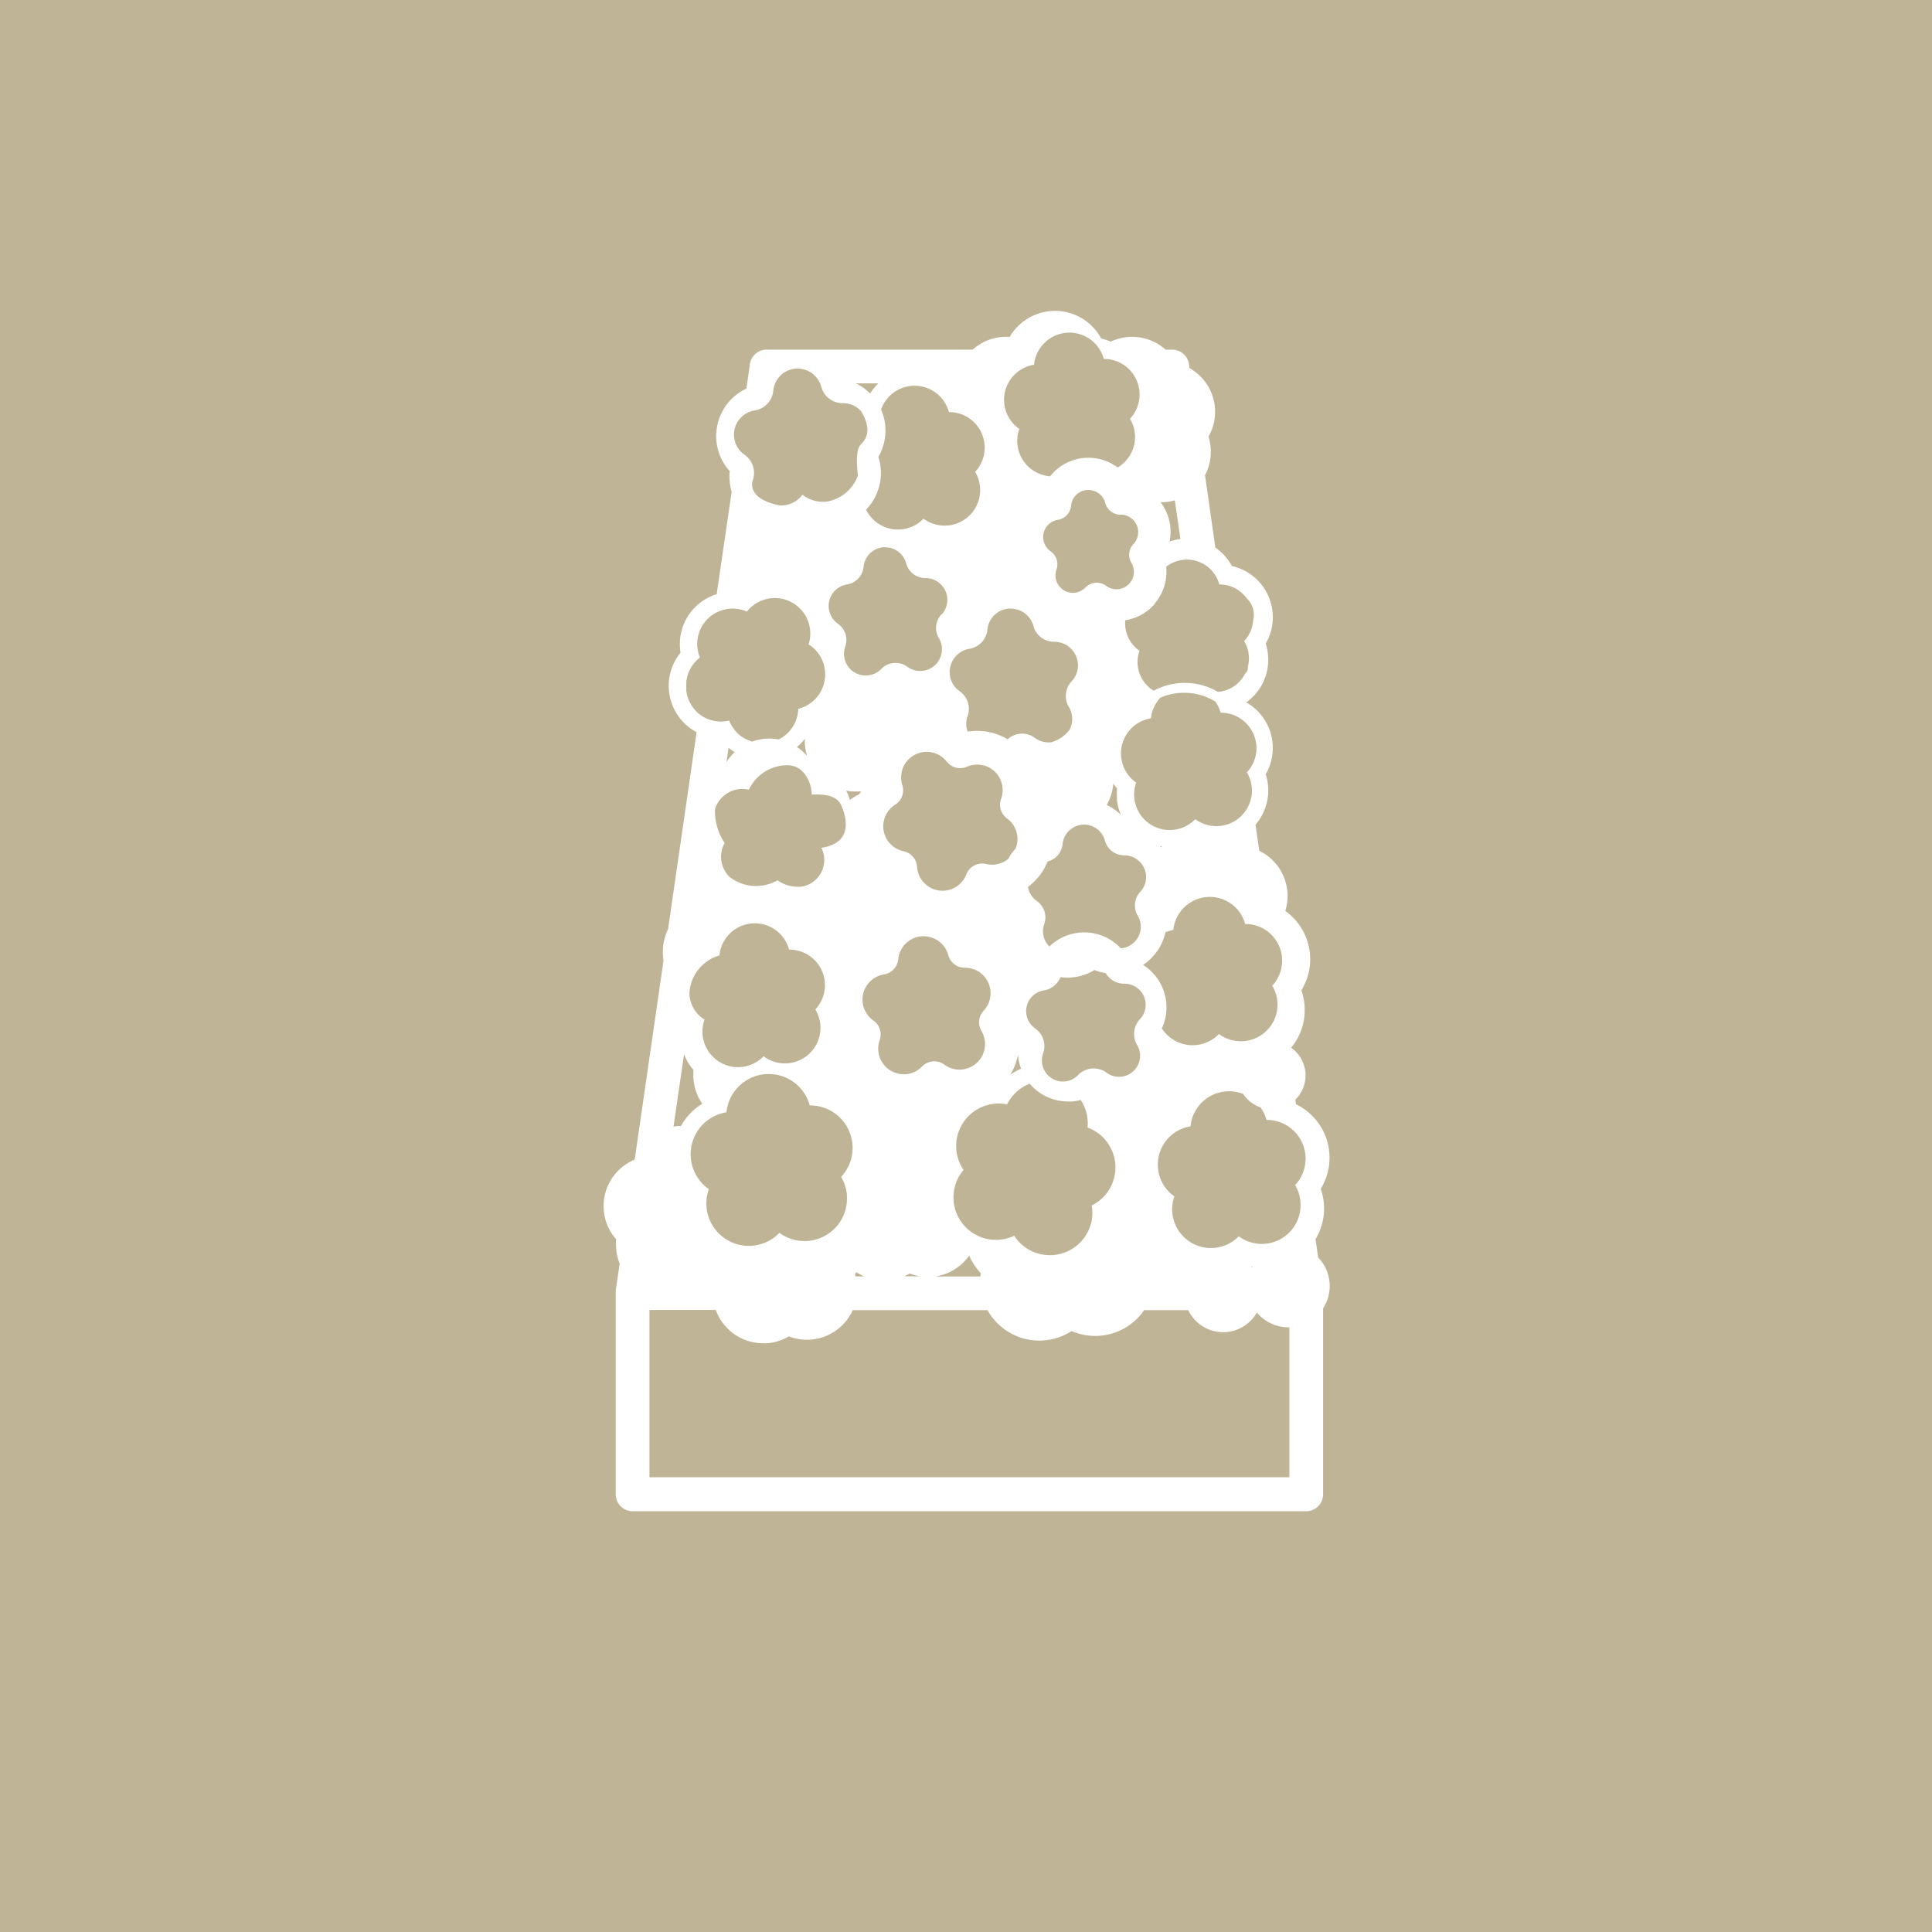 <svg xmlns="http://www.w3.org/2000/svg" xmlns:xlink="http://www.w3.org/1999/xlink" width="56" height="56" viewBox="0 0 56 56">
  <defs>
    <clipPath id="clip-path">
      <rect id="長方形_2467" data-name="長方形 2467" width="56" height="56" fill="none"/>
    </clipPath>
  </defs>
  <g id="お別れ式_" data-name="お別れ式 " transform="translate(0 0)">
    <rect id="長方形_2466" data-name="長方形 2466" width="56" height="56" transform="translate(0 0)" fill="#c0b496"/>
    <g id="グループ_3363" data-name="グループ 3363" transform="translate(0 0)">
      <g id="グループ_3362" data-name="グループ 3362" clip-path="url(#clip-path)">
        <path id="パス_12405" data-name="パス 12405" d="M38.334,36.512l-.076-.53a1.719,1.719,0,0,0,.151-1.459,1.72,1.72,0,0,0-.717-2.45l-.019-.134a.981.981,0,0,0-.121-1.505,1.711,1.711,0,0,0,.387-1.236,1.774,1.774,0,0,0-.091-.429,1.716,1.716,0,0,0-.467-2.3,1.454,1.454,0,0,0-.753-1.743l-.11-.757.01-.01a1.523,1.523,0,0,0,.286-1.451,1.518,1.518,0,0,0-.564-2.084,1.494,1.494,0,0,0,.278-.254,1.524,1.524,0,0,0,.286-1.451,1.52,1.52,0,0,0-.979-2.247,1.524,1.524,0,0,0-.48-.534l-.3-2.1a1.44,1.44,0,0,0,.163-.8,1.466,1.466,0,0,0-.062-.317,1.452,1.452,0,0,0-.55-1.986l-.016-.115A.491.491,0,0,0,34.1,10.2h-.186a1.456,1.456,0,0,0-1.594-.231,1.508,1.508,0,0,0-.274-.092,1.521,1.521,0,0,0-2.654-.045,1.474,1.474,0,0,0-.219,0,1.452,1.452,0,0,0-.851.366H22.349a.491.491,0,0,0-.486.421l-.1.709a1.518,1.518,0,0,0-.485,2.394,1.5,1.5,0,0,0,0,.3,1.6,1.6,0,0,0,.057.3L20.9,17.288a1.514,1.514,0,0,0-1.047,1.695,1.5,1.5,0,0,0-.165.248,1.523,1.523,0,0,0,.63,2.057h0L19.491,27a1.5,1.5,0,0,0-.146.782c0,.041.008.082.015.122l-.831,5.739-.015.038a1.457,1.457,0,0,0-.526,2.308,1.475,1.475,0,0,0,0,.273,1.385,1.385,0,0,0,.1.426l-.114.787a.1.1,0,0,0,0,.017c0,.018,0,.036,0,.054v5.832a.492.492,0,0,0,.491.491H37.987a.492.492,0,0,0,.491-.491V37.987a1.188,1.188,0,0,0-.145-1.475m-1.046-8.691a1.063,1.063,0,0,1-.283.815,1.062,1.062,0,0,1-1.544,1.4,1.061,1.061,0,0,1-1.657-.162,1.446,1.446,0,0,0,.13-.733,1.462,1.462,0,0,0-.673-1.108,1.473,1.473,0,0,0,.32-.285,1.5,1.5,0,0,0,.327-.661,1.009,1.009,0,0,1,.229-.065,1.063,1.063,0,0,1,2.084-.174,1.061,1.061,0,0,1,1.067.973m-4.2,2.534a.6.6,0,0,1,.084.262.61.61,0,0,1-.557.658.6.6,0,0,1-.412-.117.631.631,0,0,0-.828.069.6.6,0,0,1-.387.185.611.611,0,0,1-.658-.557.581.581,0,0,1,.033-.254.63.63,0,0,0-.232-.728.609.609,0,0,1,.252-1.1.627.627,0,0,0,.483-.384,1.588,1.588,0,0,0,.195.014c.043,0,.085,0,.129-.006a1.513,1.513,0,0,0,.663-.215,1.5,1.5,0,0,0,.322.088.63.63,0,0,0,.54.309h.011a.611.611,0,0,1,.607.559.6.6,0,0,1-.163.467.631.631,0,0,0-.08.754m-1.346,5.192a1.231,1.231,0,0,1-2.219.332,1.231,1.231,0,0,1-1.713-1.449,1.24,1.24,0,0,1,.244-.458,1.232,1.232,0,0,1,1.263-1.9,1.231,1.231,0,0,1,.655-.6,1.455,1.455,0,0,0,1.11.516c.04,0,.08,0,.122,0a1.472,1.472,0,0,0,.246-.045,1.235,1.235,0,0,1,.2.8,1.231,1.231,0,0,1,.12,2.26,1.231,1.231,0,0,1-.027.556M26.385,31.2a.74.74,0,0,1-.8-.676.728.728,0,0,1,.04-.31.491.491,0,0,0-.182-.568.74.74,0,0,1,.307-1.337.491.491,0,0,0,.412-.439.74.74,0,0,1,.675-.666l.063,0a.738.738,0,0,1,.714.547.491.491,0,0,0,.475.364H28.1a.74.74,0,0,1,.539,1.246.49.49,0,0,0-.063.588.748.748,0,0,1,.1.319.74.74,0,0,1-1.177.656.493.493,0,0,0-.646.054.735.735,0,0,1-.471.224m.421,5.857h-.469a1.357,1.357,0,0,0,.161-.081,1.436,1.436,0,0,0,.308.081m-2.129-2.341A1.231,1.231,0,0,1,22.719,35.8a1.231,1.231,0,0,1-2.046-1.268,1.231,1.231,0,0,1,.51-2.226,1.232,1.232,0,0,1,2.415-.2,1.231,1.231,0,0,1,.909,2.073,1.227,1.227,0,0,1,.17.53m-1.3-8.948a1.021,1.021,0,0,1-.713-.18,1.251,1.251,0,0,1-1.392-.1.816.816,0,0,1-.14-.982,1.639,1.639,0,0,1-.28-.983.831.831,0,0,1,.981-.561,1.239,1.239,0,0,1,1.12-.71c.565.008.715.662.7.85.034.011.664-.074.842.281.14.281.421,1.123-.561,1.263a.781.781,0,0,1-.562,1.123m-2.187-3.609.059-.414a1.65,1.65,0,0,0,.178.128,1.388,1.388,0,0,0-.236.286m2.273-.489a1.518,1.518,0,0,0,.059.3.1.1,0,0,0-.018-.01,1.442,1.442,0,0,0-.273-.236,1.436,1.436,0,0,0,.23-.241,1.451,1.451,0,0,0,0,.186m5.686,1.56a.492.492,0,0,0,.173.565.729.729,0,0,1,.219.253.737.737,0,0,1,.03.62,1.48,1.48,0,0,0-.214.3.77.77,0,0,1-.124.082.747.747,0,0,1-.517.066.492.492,0,0,0-.573.3.74.74,0,0,1-1.345.081.723.723,0,0,1-.084-.3.491.491,0,0,0-.39-.451.74.74,0,0,1-.243-1.351.492.492,0,0,0,.207-.565.74.74,0,0,1,1.288-.681.49.49,0,0,0,.584.147.734.734,0,0,1,.407-.053l.012,0a.738.738,0,0,1,.572.982m.489,7.416v.006a1.414,1.414,0,0,0,.09.4,1.739,1.739,0,0,0-.316.18,1.722,1.722,0,0,0,.225-.582M27.413,17.876a.572.572,0,0,0-.072.686.618.618,0,0,1,.086.271.629.629,0,0,1-1,.558.576.576,0,0,0-.755.063.629.629,0,0,1-1.045-.647.574.574,0,0,0-.211-.662.629.629,0,0,1,.26-1.138.574.574,0,0,0,.482-.512.628.628,0,0,1,.574-.566l.053,0a.627.627,0,0,1,.607.465.574.574,0,0,0,.554.426h.012a.633.633,0,0,1,.626.578.622.622,0,0,1-.169.483m-2.654,5.368a1.457,1.457,0,0,0-.107-.267,1.4,1.4,0,0,0,.259.025c.041,0,.081,0,.122,0l.056-.008c-.022.03-.043.06-.063.091a1.438,1.438,0,0,0-.267.164m.186,13.684a1.491,1.491,0,0,0,.228.124h-.252c0-.018-.008-.036-.014-.054.014-.023.026-.047.038-.07m2.929-4.884-.009.007,0-.008h.011m.342,4.406a1.708,1.708,0,0,0,.332.505c0,.032-.006.065-.008.1H27.231a1.452,1.452,0,0,0,.984-.6m2.364-20.419a.505.505,0,0,1,.208-.912.46.46,0,0,0,.386-.41.5.5,0,0,1,.46-.454l.043,0a.5.5,0,0,1,.486.373.46.46,0,0,0,.444.341h.01a.506.506,0,0,1,.5.463.5.5,0,0,1-.134.386.458.458,0,0,0-.059.551.515.515,0,0,1,.069.216.507.507,0,0,1-.462.545.506.506,0,0,1-.342-.1.458.458,0,0,0-.6.051.505.505,0,0,1-.839-.519.459.459,0,0,0-.17-.531M32.5,23.215a1.5,1.5,0,0,0,.116.469,1.5,1.5,0,0,0-.405-.284l0-.014a1.47,1.47,0,0,0,.186-.609,1.484,1.484,0,0,0,.11.14,1.491,1.491,0,0,0,0,.3m-.96.749a.628.628,0,0,1,.607.466.575.575,0,0,0,.554.425h.011a.631.631,0,0,1,.626.577.623.623,0,0,1-.168.483.575.575,0,0,0-.073.687.615.615,0,0,1,.087.27.629.629,0,0,1-.576.679h0a1.45,1.45,0,0,0-2.071-.053.629.629,0,0,1-.184-.39.622.622,0,0,1,.035-.263.573.573,0,0,0-.212-.662.623.623,0,0,1-.257-.414,1.721,1.721,0,0,0,.567-.736.573.573,0,0,0,.432-.5.629.629,0,0,1,.574-.566l.054,0m2.2.618c.017,0,.032.009.049.011-.006.01-.01.02-.016.03-.01-.014-.022-.027-.033-.041m2.79-2.924a1.028,1.028,0,0,1-.274.789,1.044,1.044,0,0,1,.142.444,1.03,1.03,0,0,1-1.639.913,1.03,1.03,0,0,1-1.712-1.06,1.03,1.03,0,0,1,.427-1.862,1.03,1.03,0,0,1,.275-.6,1.739,1.739,0,0,1,1.591.112,1.014,1.014,0,0,1,.154.324,1.03,1.03,0,0,1,1.035.944m-2.643-7.047a1.448,1.448,0,0,0,.281-.052l.163,1.122a1.491,1.491,0,0,0-.316.071,1.448,1.448,0,0,0,.024-.4,1.41,1.41,0,0,0-.285-.74,1.191,1.191,0,0,0,.133,0m-.3,2.935a1.418,1.418,0,0,0,.333-1.038l0-.027a.643.643,0,0,1,.072-.053,1.03,1.03,0,0,1,.466-.151.974.974,0,0,1,1,.718.974.974,0,0,1,.792.4.664.664,0,0,1,.187.652.976.976,0,0,1-.259.591.964.964,0,0,1,.106.744.154.154,0,0,1,0,.021.211.211,0,0,1-.08.181.973.973,0,0,1-.785.526h0a1.908,1.908,0,0,0-1.865-.034.972.972,0,0,1-.463-.75.958.958,0,0,1,.053-.407.977.977,0,0,1-.414-.719,1.153,1.153,0,0,1,0-.166,1.416,1.416,0,0,0,.865-.485M30.1,10.638a1.03,1.03,0,0,1,2.02-.169,1.03,1.03,0,0,1,.76,1.734,1.027,1.027,0,0,1-.356,1.412,1.419,1.419,0,0,0-1.96.256,1.031,1.031,0,0,1-.948-.941,1.007,1.007,0,0,1,.057-.431,1.029,1.029,0,0,1,.427-1.862m-.734,7.07a.548.548,0,0,1,.058,0,.679.679,0,0,1,.656.5.62.62,0,0,0,.6.461h.013a.684.684,0,0,1,.677.624.676.676,0,0,1-.182.522.62.62,0,0,0-.079.743.673.673,0,0,1,.017.665,1.022,1.022,0,0,1-.533.36l-.012,0a.679.679,0,0,1-.461-.131.618.618,0,0,0-.786.043,1.744,1.744,0,0,0-1.159-.224.68.68,0,0,1-.039-.167.688.688,0,0,1,.037-.284.62.62,0,0,0-.228-.717.673.673,0,0,1-.222-.853l.017-.034a.68.68,0,0,1,.486-.345.621.621,0,0,0,.521-.553.679.679,0,0,1,.621-.613m-3.58-5.285h0a1.5,1.5,0,0,0-.123-.482,1.029,1.029,0,0,1,1.966.072,1.031,1.031,0,0,1,.761,1.734,1.013,1.013,0,0,1,.142.443,1.03,1.03,0,0,1-1.639.913,1.028,1.028,0,0,1-1.665-.262c.024-.026.049-.05.071-.077a1.524,1.524,0,0,0,.286-1.451,1.524,1.524,0,0,0,.2-.89m-.2-1.242a1.525,1.525,0,0,0-.239.295,1.555,1.555,0,0,0-.412-.295ZM22,11.963a.646.646,0,0,0,.542-.577.705.705,0,0,1,.645-.636l.06,0a.706.706,0,0,1,.683.523.646.646,0,0,0,.623.479h.007A.692.692,0,0,1,25.1,12c.029.082.378.576-.019.945-.21.2-.063.959-.094.921a1.166,1.166,0,0,1-.9.739.971.971,0,0,1-.7-.2.775.775,0,0,1-.656.311c-.9-.177-.82-.629-.786-.725a.644.644,0,0,0-.238-.746A.708.708,0,0,1,22,11.963m-1.733,8.673-.007-.009a.759.759,0,0,1-.051-.062l-.007-.009c-.015-.022-.031-.044-.045-.066l0-.008a1.027,1.027,0,0,1-.126-.308l0-.013c0-.02-.007-.039-.011-.059s0-.024,0-.035l0-.053c0-.014,0-.029,0-.043a.4.4,0,0,1,0-.049c0-.016,0-.032,0-.048s0-.03,0-.046,0-.034.007-.052,0-.028.007-.042.009-.037.013-.056l.011-.038c.006-.021.014-.042.021-.062l.012-.032c.014-.03.028-.061.043-.09a1.028,1.028,0,0,1,.28-.333,1.027,1.027,0,0,1,.043-.875,1.006,1.006,0,0,1,.068-.109l.017-.024q.036-.046.074-.089l0,0a1.045,1.045,0,0,1,.208-.168,1.031,1.031,0,0,1,.951-.066,1.02,1.02,0,0,1,.156-.158,1.029,1.029,0,0,1,1.634,1.108,1.029,1.029,0,0,1-.3,1.869,1.042,1.042,0,0,1-.119.451,1.024,1.024,0,0,1-.449.437,1.489,1.489,0,0,0-.394-.021,1.439,1.439,0,0,0-.376.083,1.091,1.091,0,0,1-.174-.072A.963.963,0,0,1,21.6,21.4a.567.567,0,0,1-.047-.039.88.88,0,0,1-.076-.072l-.048-.054c-.019-.024-.036-.05-.055-.075a1.014,1.014,0,0,1-.112-.209,1.026,1.026,0,0,1-.72-.092.991.991,0,0,1-.151-.1c-.023-.018-.045-.037-.066-.056l0-.006c-.021-.019-.04-.038-.059-.058m.714,7.122A1.03,1.03,0,0,1,23,27.59a1.03,1.03,0,0,1,.76,1.734,1.03,1.03,0,0,1-1.5,1.357,1.03,1.03,0,0,1-1.712-1.061.924.924,0,0,1-.438-.759,1.2,1.2,0,0,1,.865-1.1m-1.02,2.857a1.443,1.443,0,0,0,.274.46,1.464,1.464,0,0,0,0,.272,1.448,1.448,0,0,0,.255.707,1.741,1.741,0,0,0-.62.648c-.032,0-.064,0-.1,0s-.077.009-.115.015ZM37.5,42.884H18.952V38.035h1.922a1.462,1.462,0,0,0,1.37.965c.041,0,.081,0,.123,0a1.459,1.459,0,0,0,.622-.2,1.457,1.457,0,0,0,1.855-.76H28.75a1.73,1.73,0,0,0,.39.474,1.706,1.706,0,0,0,1.11.408q.073,0,.146-.006a1.724,1.724,0,0,0,.792-.27,1.722,1.722,0,0,0,2-.47,1.5,1.5,0,0,0,.1-.136h1.281a1.121,1.121,0,0,0,1.989.068,1.192,1.192,0,0,0,.917.431H37.5Zm-1.11-6.117.041.009-.012.023c-.009-.01-.019-.022-.029-.032M37.82,34.9a1.123,1.123,0,0,1-1.787,1,1.124,1.124,0,0,1-1.866-1.157,1.123,1.123,0,0,1,.467-2.03A1.123,1.123,0,0,1,35.657,31.7a1.111,1.111,0,0,1,.507.075.983.983,0,0,0,.5.389,1.111,1.111,0,0,1,.173.362,1.123,1.123,0,0,1,.83,1.89,1.124,1.124,0,0,1,.155.483" transform="translate(-0.127 -0.065)" fill="#fff"/>
      </g>
    </g>
  </g>
</svg>
